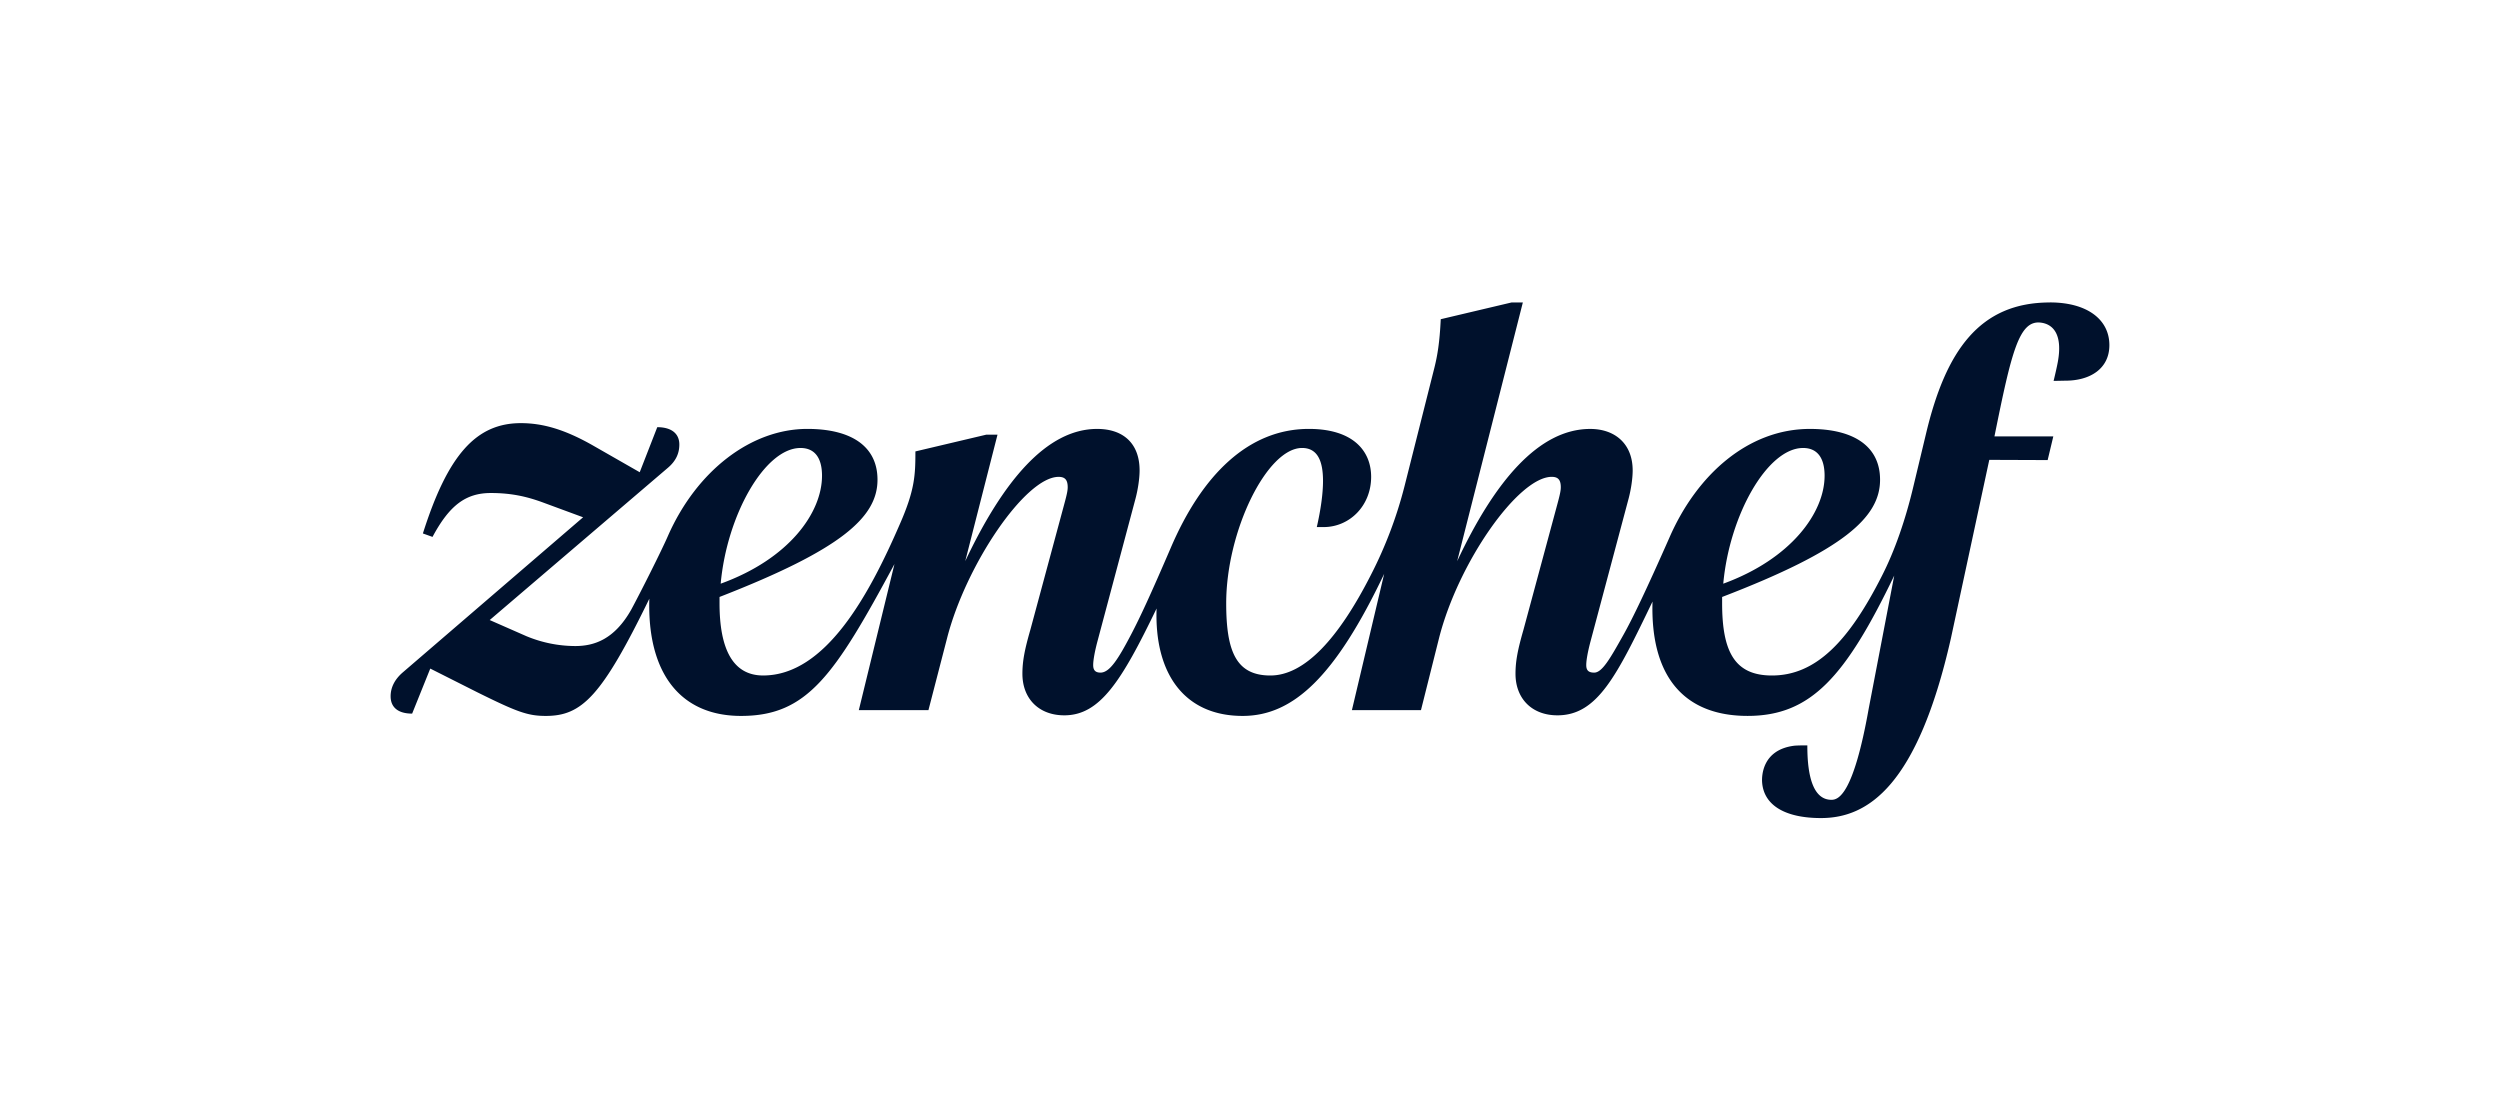 <svg xmlns="http://www.w3.org/2000/svg" fill="none" viewBox="0 0 160 71"><path fill="#00112C" d="M131.194 19.358c-4.489 0-6.666 3.067-7.935 8.426l-.797 3.326c-.507 2.144-1.196 4.14-2.029 5.766-2.101 4.139-4.203 6.356-7.029 6.356-2.355 0-3.188-1.478-3.188-4.62v-.406c7.789-2.993 10.108-5.1 10.108-7.502 0-2.107-1.63-3.253-4.493-3.253-3.913 0-7.21 2.883-8.985 6.949-1.486 3.363-2.355 5.174-2.935 6.209-.869 1.552-1.376 2.439-1.883 2.439-.363 0-.508-.148-.508-.481s.109-.887.253-1.441l2.464-9.24c.145-.554.254-1.256.254-1.774 0-1.737-1.16-2.66-2.718-2.66-3.296 0-6.122 3.362-8.514 8.463l4.203-16.557h-.724l-4.53 1.071c-.072 1.516-.216 2.328-.397 3.068l-1.92 7.613a27 27 0 0 1-2.138 5.655c-2.102 4.14-4.275 6.467-6.45 6.467s-2.826-1.515-2.826-4.62c0-4.62 2.609-9.942 4.855-9.942.979 0 1.341.814 1.341 2.107 0 .813-.145 1.848-.398 2.956h.435c1.667 0 3.043-1.367 3.043-3.215 0-1.664-1.16-3.068-3.985-3.068-3.877 0-6.848 2.957-8.84 7.613-1.305 3.031-1.957 4.436-2.537 5.544-.833 1.59-1.377 2.44-1.957 2.44-.326 0-.47-.149-.47-.481 0-.333.108-.887.252-1.442l2.464-9.24c.145-.554.254-1.256.254-1.773 0-1.737-1.05-2.66-2.717-2.66-3.224 0-6.015 3.325-8.442 8.462l2.065-8.093h-.724l-4.53 1.071c0 1.516-.035 2.476-1.014 4.694-1.957 4.509-4.746 9.646-8.732 9.646-1.92 0-2.79-1.663-2.79-4.62v-.406c7.79-3.031 10.11-5.1 10.11-7.502 0-2.107-1.631-3.253-4.493-3.253-3.587 0-7.066 2.66-8.914 6.838-.398.923-1.775 3.658-2.355 4.73-1.086 1.922-2.39 2.329-3.587 2.329a8.2 8.2 0 0 1-3.115-.629l-2.355-1.035 11.376-9.72c.58-.48.76-.997.76-1.515 0-.702-.506-1.108-1.412-1.108l-1.123 2.883-2.972-1.7c-1.812-1.035-3.224-1.442-4.637-1.442-2.862 0-4.674 2.033-6.268 7.06l.616.221c1.087-2.033 2.138-2.809 3.732-2.809 1.305 0 2.282.222 3.297.591l2.608.962-11.557 9.942c-.508.444-.761.96-.761 1.515 0 .702.471 1.108 1.377 1.108l1.16-2.882 3.007 1.515c2.536 1.256 3.224 1.515 4.384 1.515 2.319 0 3.586-1.256 6.63-7.502-.145 4.73 1.957 7.502 5.87 7.502 4.239 0 5.977-2.587 9.818-9.72l-2.282 9.351h4.456l1.196-4.62c1.195-4.657 5-10.311 7.137-10.311.398 0 .58.184.58.665 0 .185-.037.406-.218 1.071l-2.174 8.058c-.362 1.256-.507 1.996-.507 2.808 0 1.59 1.05 2.66 2.681 2.66 2.282 0 3.66-2.18 5.906-6.837-.145 4.213 1.812 6.875 5.507 6.875 3.261 0 5.942-2.55 9.059-9.092l-2.065 8.722h4.42l1.159-4.62c1.232-4.841 5.073-10.311 7.21-10.311.399 0 .58.185.58.665 0 .185-.036.406-.217 1.072L97.5 40.312c-.362 1.256-.508 1.996-.508 2.809 0 1.589 1.051 2.66 2.682 2.66 2.572 0 3.804-2.55 6.087-7.28-.145 4.804 2.029 7.317 6.086 7.317s6.268-2.513 9.384-8.98l-1.631 8.5c-.983 5.534-1.942 5.851-2.39 5.85-1.101-.003-1.547-1.35-1.54-3.484 0 0-.653-.003-.869.026-2.022.27-2.056 1.939-2.025 2.346.112 1.473 1.488 2.28 3.766 2.28 3.018 0 6.175-2.067 8.313-11.49l2.459-11.435 3.736.014.362-1.516h-3.767c1.093-5.414 1.572-7.462 2.974-7.28.822.107 1.393.807 1.082 2.512-.053.29-.171.808-.27 1.217l.764-.015c1.558 0 2.805-.757 2.805-2.273 0-1.663-1.45-2.735-3.804-2.735zm-15.796 9.313c.905 0 1.376.629 1.376 1.774 0 2.365-2.138 5.322-6.485 6.911.398-4.398 2.826-8.685 5.109-8.685m-64.166 0c.906 0 1.377.629 1.377 1.774 0 2.365-2.101 5.322-6.485 6.911.398-4.398 2.826-8.685 5.108-8.685"/></svg>